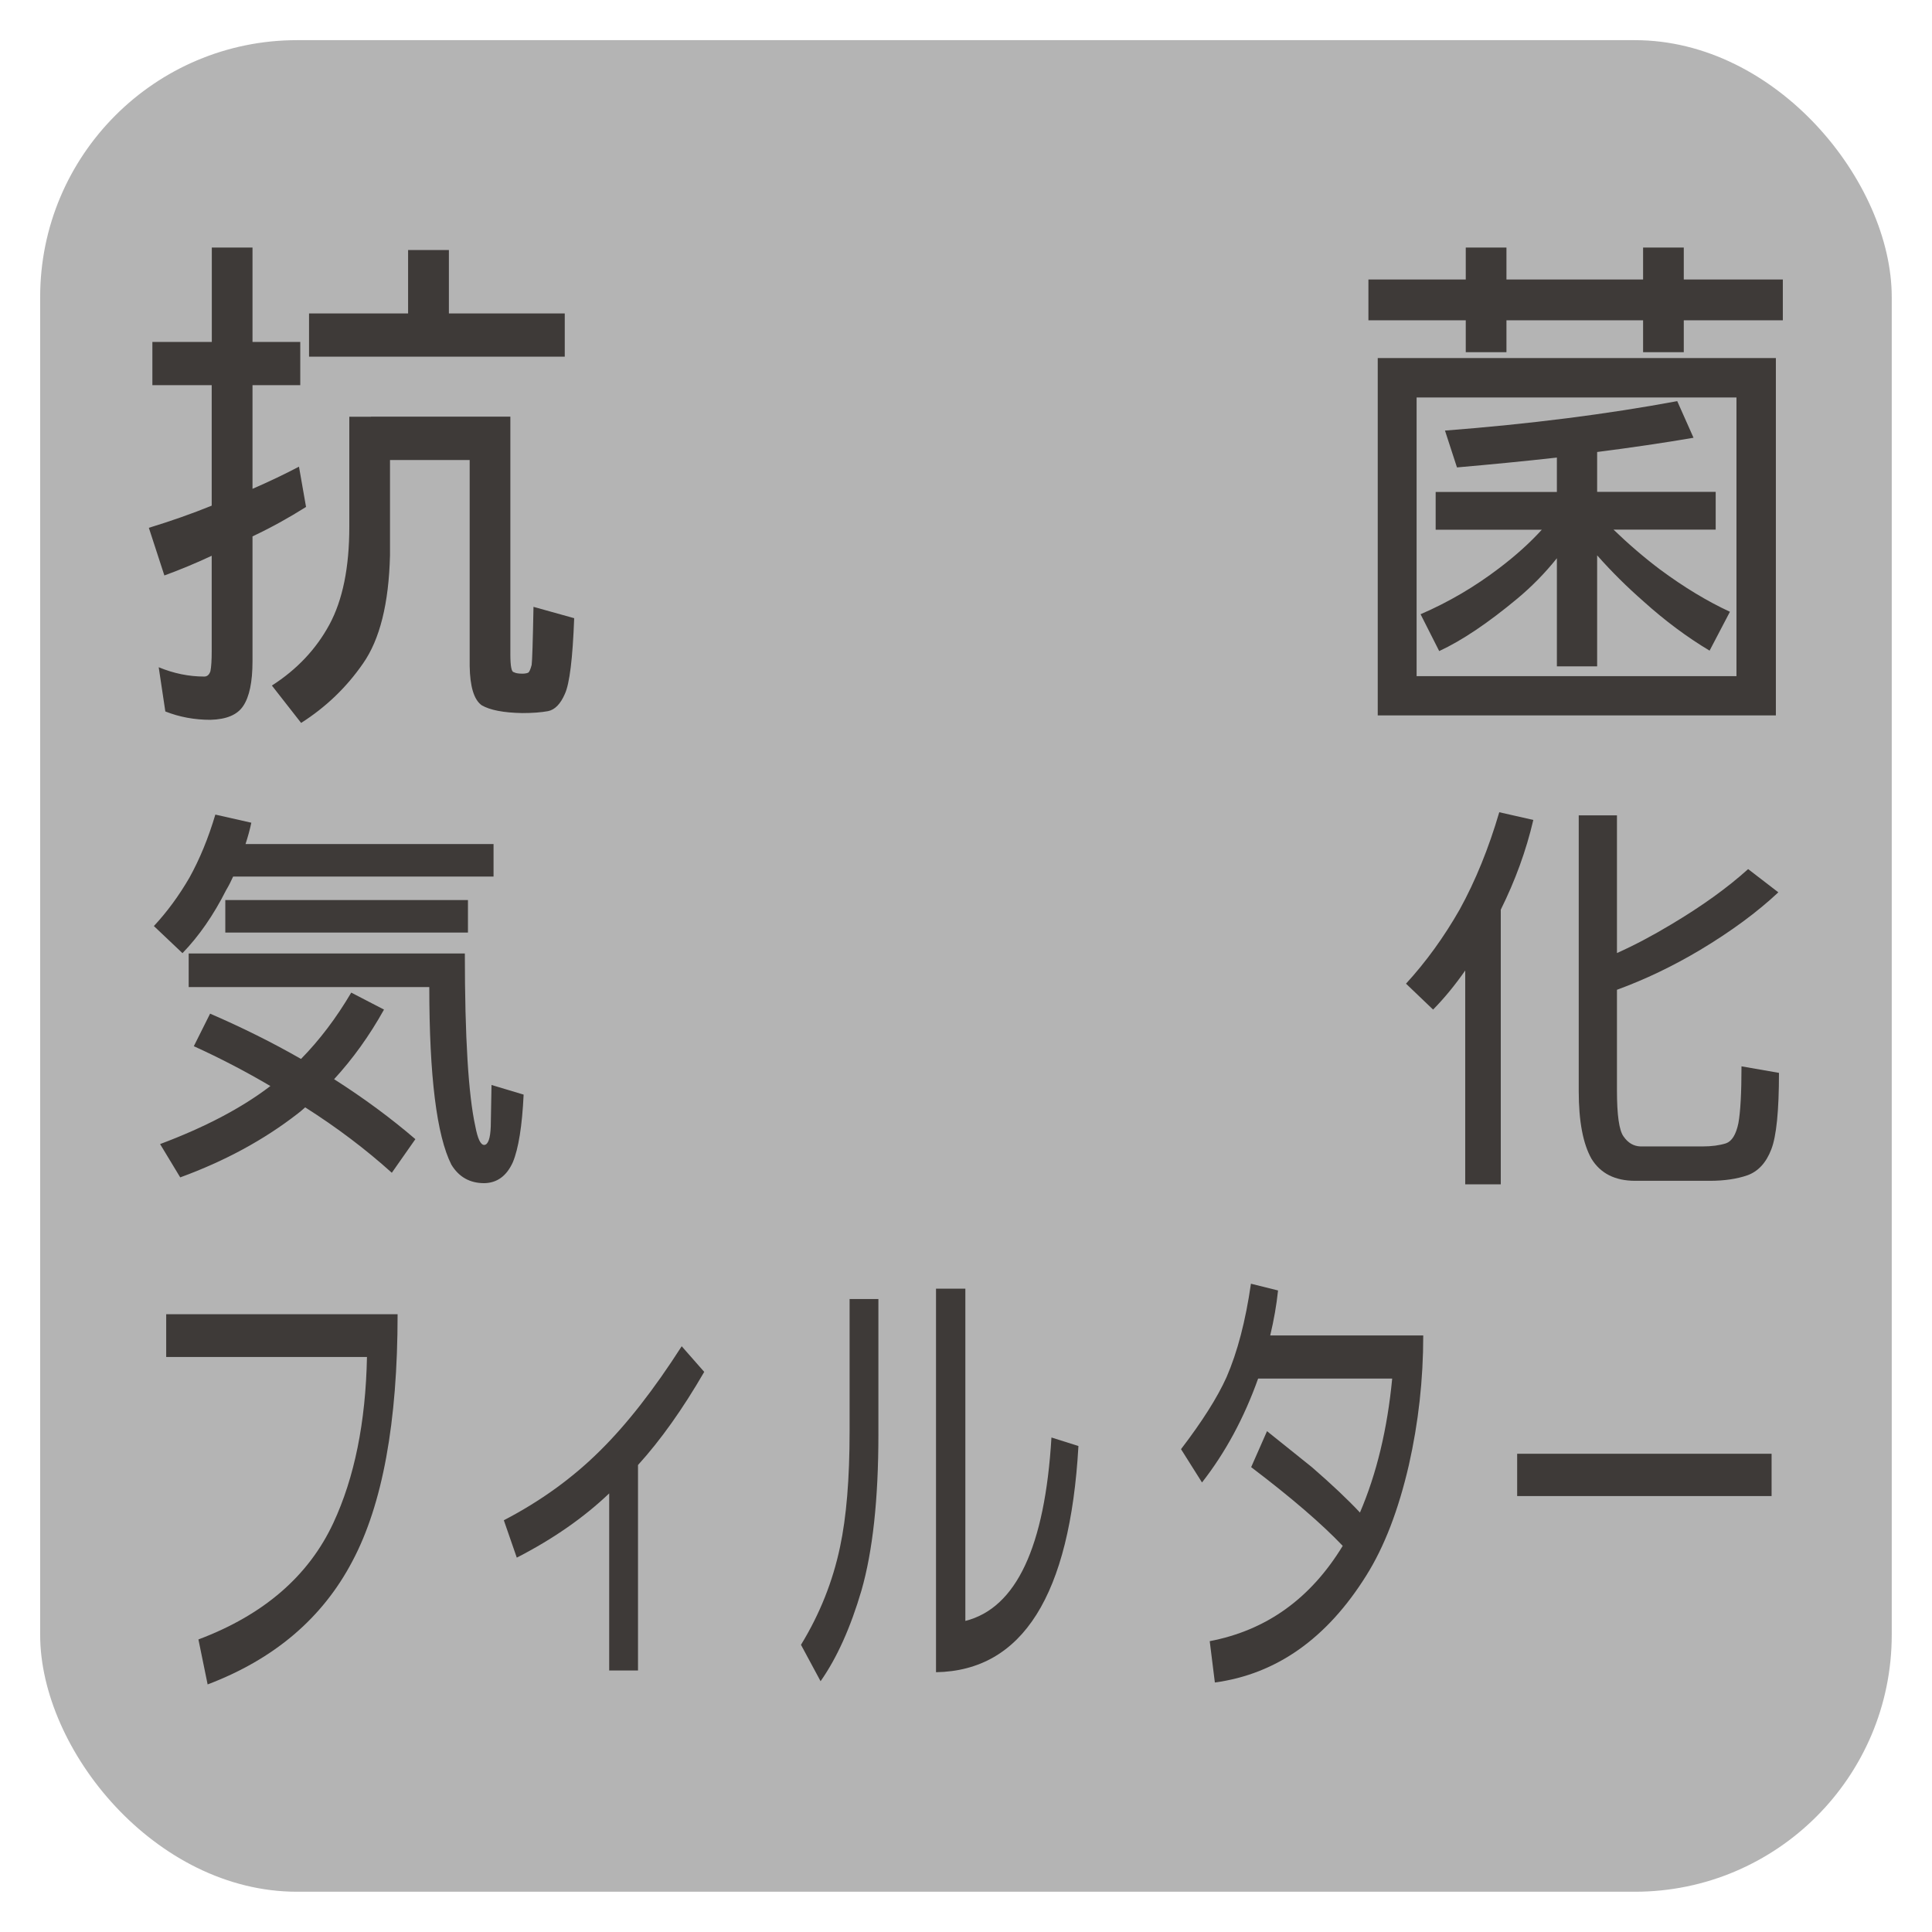 <?xml version="1.0" encoding="UTF-8"?><svg id="_レイヤー_1" xmlns="http://www.w3.org/2000/svg" viewBox="0 0 180.42 180.42"><defs><style>.cls-1{fill:#b4b4b4;}.cls-2{fill:#3e3a38;}</style></defs><rect class="cls-1" x="3.75" y="3.75" width="172.91" height="172.91" rx="23.99" ry="23.99"/><path class="cls-2" d="m14.24,31.93h5.54v-8.81h3.8v8.81h4.46v4.04h-4.46v9.68c1.54-.67,2.99-1.36,4.34-2.07l.66,3.76c-1.6,1.01-3.26,1.93-5,2.75v11.66c0,1.93-.29,3.32-.87,4.18-.55.83-1.57,1.25-3.06,1.29-1.49,0-2.89-.26-4.21-.78l-.62-4.13c1.4.58,2.82.87,4.25.87.28,0,.47-.17.58-.5.08-.4.12-1.02.12-1.88v-8.9c-1.43.67-2.91,1.29-4.42,1.84l-1.45-4.45c2.09-.64,4.05-1.33,5.87-2.07v-11.25h-5.54v-4.04Zm20.41,6.98h13.01v22.21c0,1.1.11,1.65.33,1.65.14.09.4.14.79.14.22,0,.4-.03.54-.09.11-.06.22-.31.33-.73.05-.37.11-2.17.17-5.42l3.8,1.06c-.14,3.76-.43,6.12-.87,7.07-.41.95-.94,1.48-1.57,1.61-.66.12-1.46.18-2.4.18-1.76-.03-3.03-.28-3.8-.73-.72-.52-1.09-1.74-1.12-3.67v-19.23h-7.44v8.9c-.11,4.5-.95,7.86-2.52,10.1-1.54,2.23-3.47,4.08-5.78,5.55l-2.73-3.49c2.34-1.5,4.13-3.4,5.37-5.69s1.86-5.34,1.86-9.13v-10.28h2.02Zm3.47-15.56h3.8v5.92h10.82v4.04h-23.88v-4.04h9.25v-5.92Z"/><path class="cls-2" d="m127.79,26.1h9.09v-2.98h3.8v2.98h12.76v-2.98h3.8v2.98h9.25v3.81h-9.25v2.98h-3.8v-2.98h-12.76v2.98h-3.8v-2.98h-9.09v-3.81Zm.87,7.34h37.18v33.37h-37.18v-33.37Zm3.63,29.7h29.87v-26.02h-29.87v26.02Zm24.33-25.7l1.53,3.44c-2.86.49-5.87.93-9,1.33v3.72h11.07v3.53h-9.54c1.43,1.38,2.88,2.62,4.34,3.72,2.23,1.65,4.41,2.97,6.53,3.95l-1.9,3.63c-2.09-1.25-4.15-2.78-6.16-4.59-1.54-1.35-2.99-2.78-4.34-4.31v10.37h-3.76v-10.1c-1.1,1.38-2.33,2.63-3.68,3.76-2.75,2.29-5.19,3.93-7.31,4.91l-1.74-3.44c2.62-1.13,5.07-2.57,7.35-4.31,1.57-1.19,2.89-2.39,3.97-3.58h-9.91v-3.53h11.32v-3.21c-3.03.34-6.14.64-9.33.92l-1.12-3.44c7.9-.61,15.13-1.53,21.69-2.75Z"/><path class="cls-2" d="m20.11,76.07l3.36.76c-.14.67-.33,1.34-.54,1.99h23.16v3.04h-24.32c-.19.43-.41.86-.65,1.26-1.18,2.34-2.54,4.3-4.08,5.89l-2.67-2.53c1.23-1.32,2.34-2.83,3.32-4.52.96-1.73,1.77-3.7,2.42-5.89Zm12.68,16.62l3.07,1.59c-1.37,2.46-2.93,4.62-4.66,6.5,2.79,1.78,5.32,3.65,7.59,5.6l-2.2,3.14c-2.43-2.19-5.13-4.23-8.09-6.11-.24.22-.47.41-.69.58-3.16,2.46-6.82,4.44-10.98,5.96l-1.88-3.11c4.19-1.57,7.62-3.37,10.3-5.42-2.24-1.32-4.62-2.57-7.15-3.72l1.52-3.04c3.01,1.3,5.84,2.71,8.49,4.23,1.73-1.76,3.3-3.83,4.7-6.21Zm-15.18-3.65h25.8c0,7.83.33,13.21.98,16.15.22,1.16.49,1.73.83,1.73.36-.02.57-.6.61-1.73.02-1.11.05-2.4.07-3.87l3,.9c-.14,2.94-.48,5.05-1.01,6.32-.58,1.28-1.47,1.93-2.67,1.95-1.35,0-2.37-.58-3.07-1.73-1.37-2.72-2.06-8.25-2.06-16.58h-22.47v-3.14Zm3.43-4.99h22.66v3.04h-22.66v-3.04Z"/><path class="cls-2" d="m136.83,90.63c-.94,1.35-1.94,2.57-3,3.65l-2.53-2.42c1.88-2.05,3.55-4.36,5.02-6.94,1.47-2.67,2.7-5.7,3.69-9.07l3.18.72c-.67,2.87-1.69,5.66-3.04,8.38v25.65h-3.32v-19.98Zm10.59-14.49h3.58v12.86c1.61-.72,3.3-1.61,5.06-2.67,2.84-1.69,5.24-3.41,7.19-5.17l2.82,2.17c-1.95,1.83-4.38,3.63-7.3,5.38-2.55,1.52-5.14,2.76-7.77,3.72v9.43c0,2.26.2,3.69.61,4.26.41.6.94.92,1.59.94h5.78c.87,0,1.6-.1,2.2-.29.55-.19.94-.82,1.16-1.88.19-1.04.29-2.81.29-5.31l3.5.61c0,3.54-.24,5.93-.72,7.15-.48,1.25-1.23,2.06-2.24,2.42-.99.34-2.16.51-3.5.51h-6.97c-1.88,0-3.24-.69-4.08-2.06-.79-1.4-1.19-3.5-1.19-6.32v-25.76Z"/><path class="cls-2" d="m37.13,122.74c0,10.08-1.41,17.76-4.22,23.05-2.79,5.32-7.3,9.15-13.52,11.51l-.86-4.2c6.09-2.29,10.29-5.92,12.6-10.88,1.97-4.23,3.02-9.39,3.14-15.5H15.52v-3.99h21.61Z"/><path class="cls-2" d="m65.76,128.12c-2.01,3.47-4.07,6.37-6.18,8.69v19.19h-2.69v-16.54c-2.38,2.27-5.26,4.27-8.63,6l-1.21-3.49c3.44-1.79,6.44-3.96,9-6.51,2.47-2.44,5.01-5.68,7.61-9.74l2.1,2.39Z"/><path class="cls-2" d="m82.03,133.95c0,6.05-.53,10.9-1.58,14.57-1.02,3.47-2.29,6.3-3.82,8.48l-1.83-3.4c1.75-2.86,2.97-5.91,3.65-9.15.59-2.77.89-6.35.89-10.75v-12.39h2.69v12.64Zm18.68,1.09c-.79,13.94-5.22,20.98-13.3,21.12v-35.82h2.74v31.03c4.75-1.2,7.43-6.91,8.04-17.13l2.53.8Z"/><path class="cls-2" d="m132.91,124.71c0,4.12-.45,8.15-1.34,12.09-.97,4.2-2.29,7.64-3.98,10.33-3.67,5.88-8.39,9.21-14.14,9.99l-.48-3.86c5.29-1.01,9.42-3.97,12.42-8.9-1.97-2.07-4.82-4.52-8.55-7.35l1.48-3.36c1.79,1.43,3.19,2.55,4.19,3.36,1.81,1.57,3.31,2.98,4.49,4.24,1.56-3.64,2.56-7.81,3.01-12.51h-12.52c-1.31,3.67-3.05,6.9-5.24,9.7l-1.96-3.11c1.97-2.58,3.39-4.81,4.25-6.72,1.02-2.35,1.78-5.26,2.28-8.73l2.53.63c-.14,1.37-.39,2.77-.73,4.2h14.3Z"/><path class="cls-2" d="m165.44,139.71h-23.76v-3.95h23.76v3.95Z"/></svg>